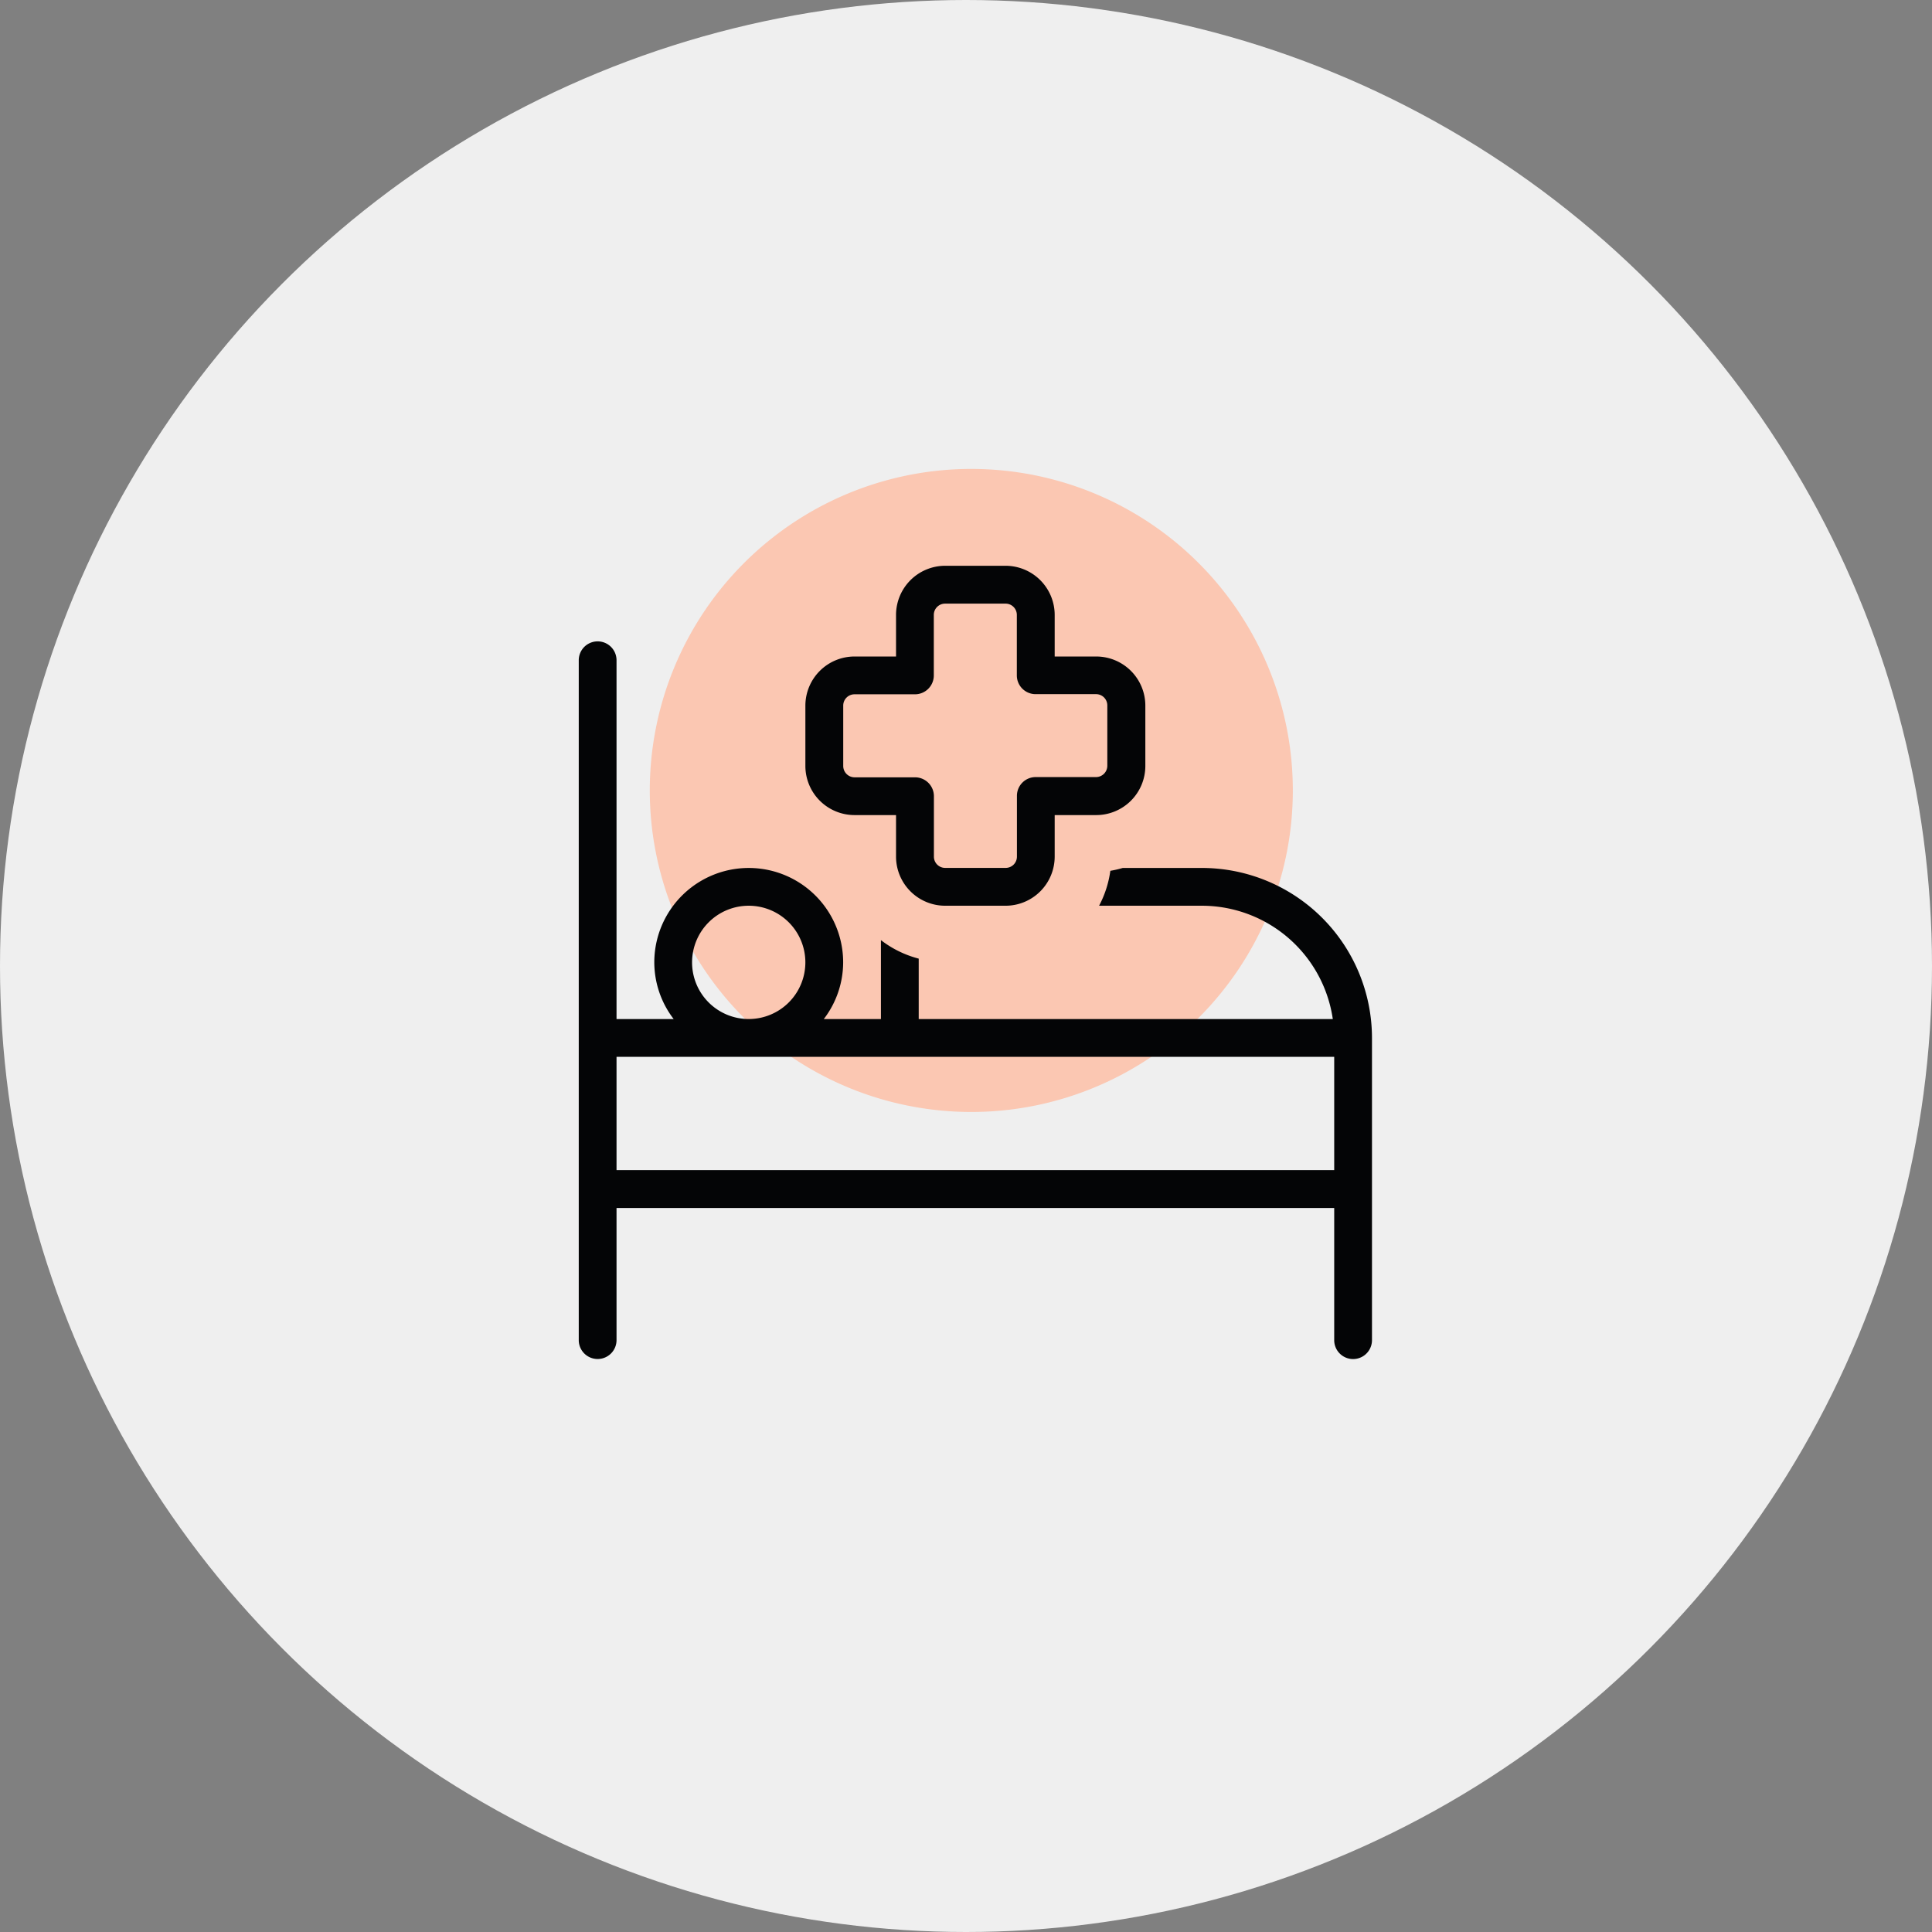 <?xml version="1.0" encoding="UTF-8"?> <svg xmlns="http://www.w3.org/2000/svg" xmlns:xlink="http://www.w3.org/1999/xlink" width="103" height="103" viewBox="0 0 103 103"><rect x="0" y="0" width="103" height="103" fill="#808080" stroke="none"/><defs><clipPath id="clip-path"><rect id="Rectangle_198" data-name="Rectangle 198" width="42.289" height="47.452" transform="translate(0 0)" fill="none"></rect></clipPath></defs><g id="Group_199" data-name="Group 199" transform="translate(30.855 25)"><circle id="Ellipse_34" data-name="Ellipse 34" cx="51.5" cy="51.5" r="51.5" transform="translate(-30.855 -25)" fill="#efefef"></circle><g id="Group_198" data-name="Group 198" clip-path="url(#clip-path)"><path id="Path_167" data-name="Path 167" d="M20.928,0A17.141,17.141,0,1,1,3.787,17.141,17.141,17.141,0,0,1,20.928,0" fill="#fbc7b2"></path><path id="Path_168" data-name="Path 168" d="M19.534,23.287h3.221a2.62,2.62,0,0,0,2.618-2.617V18.454h2.216a2.62,2.62,0,0,0,2.617-2.618V12.615A2.62,2.62,0,0,0,27.589,10H25.373V7.781a2.622,2.622,0,0,0-2.618-2.618H19.534a2.623,2.623,0,0,0-2.619,2.618V10H14.7a2.622,2.622,0,0,0-2.618,2.619v3.221A2.622,2.622,0,0,0,14.7,18.454h2.215V20.67a2.621,2.621,0,0,0,2.619,2.617M14.7,16.441a.606.606,0,0,1-.6-.6V12.615a.6.6,0,0,1,.6-.6h3.222A1.006,1.006,0,0,0,18.929,11h0V7.781a.6.6,0,0,1,.6-.6h3.221a.6.6,0,0,1,.605.6V11a1,1,0,0,0,1,1.007h3.224a.6.6,0,0,1,.6.6v3.221a.605.605,0,0,1-.6.6H24.367a1,1,0,0,0-1.007,1h0V20.67a.6.6,0,0,1-.605.6H19.534a.6.6,0,0,1-.6-.6V17.447a1.006,1.006,0,0,0-1.006-1.006H14.7ZM1.007,47.452a1.007,1.007,0,0,0,1.007-1.006h0V39.4H40.275v7.048a1.007,1.007,0,0,0,2.014,0V30.335a9.073,9.073,0,0,0-9.062-9.062H29a5.533,5.533,0,0,1-.66.152,5.588,5.588,0,0,1-.6,1.862h5.485A7.059,7.059,0,0,1,40.2,29.328H18.124V26.107a5.609,5.609,0,0,1-2.014-.986v4.207H13.064a4.983,4.983,0,0,0,1.032-3.02,5.034,5.034,0,1,0-10.069,0,4.984,4.984,0,0,0,1.033,3.02H2.014V10.2A1.007,1.007,0,0,0,0,10.2V46.445a1.006,1.006,0,0,0,1.006,1.007ZM9.062,23.287a3.02,3.02,0,1,1-3.021,3.021,3.02,3.02,0,0,1,3.021-3.021M2.014,31.342H40.275v6.041H2.014Z" fill="#040506"></path></g></g></svg> 